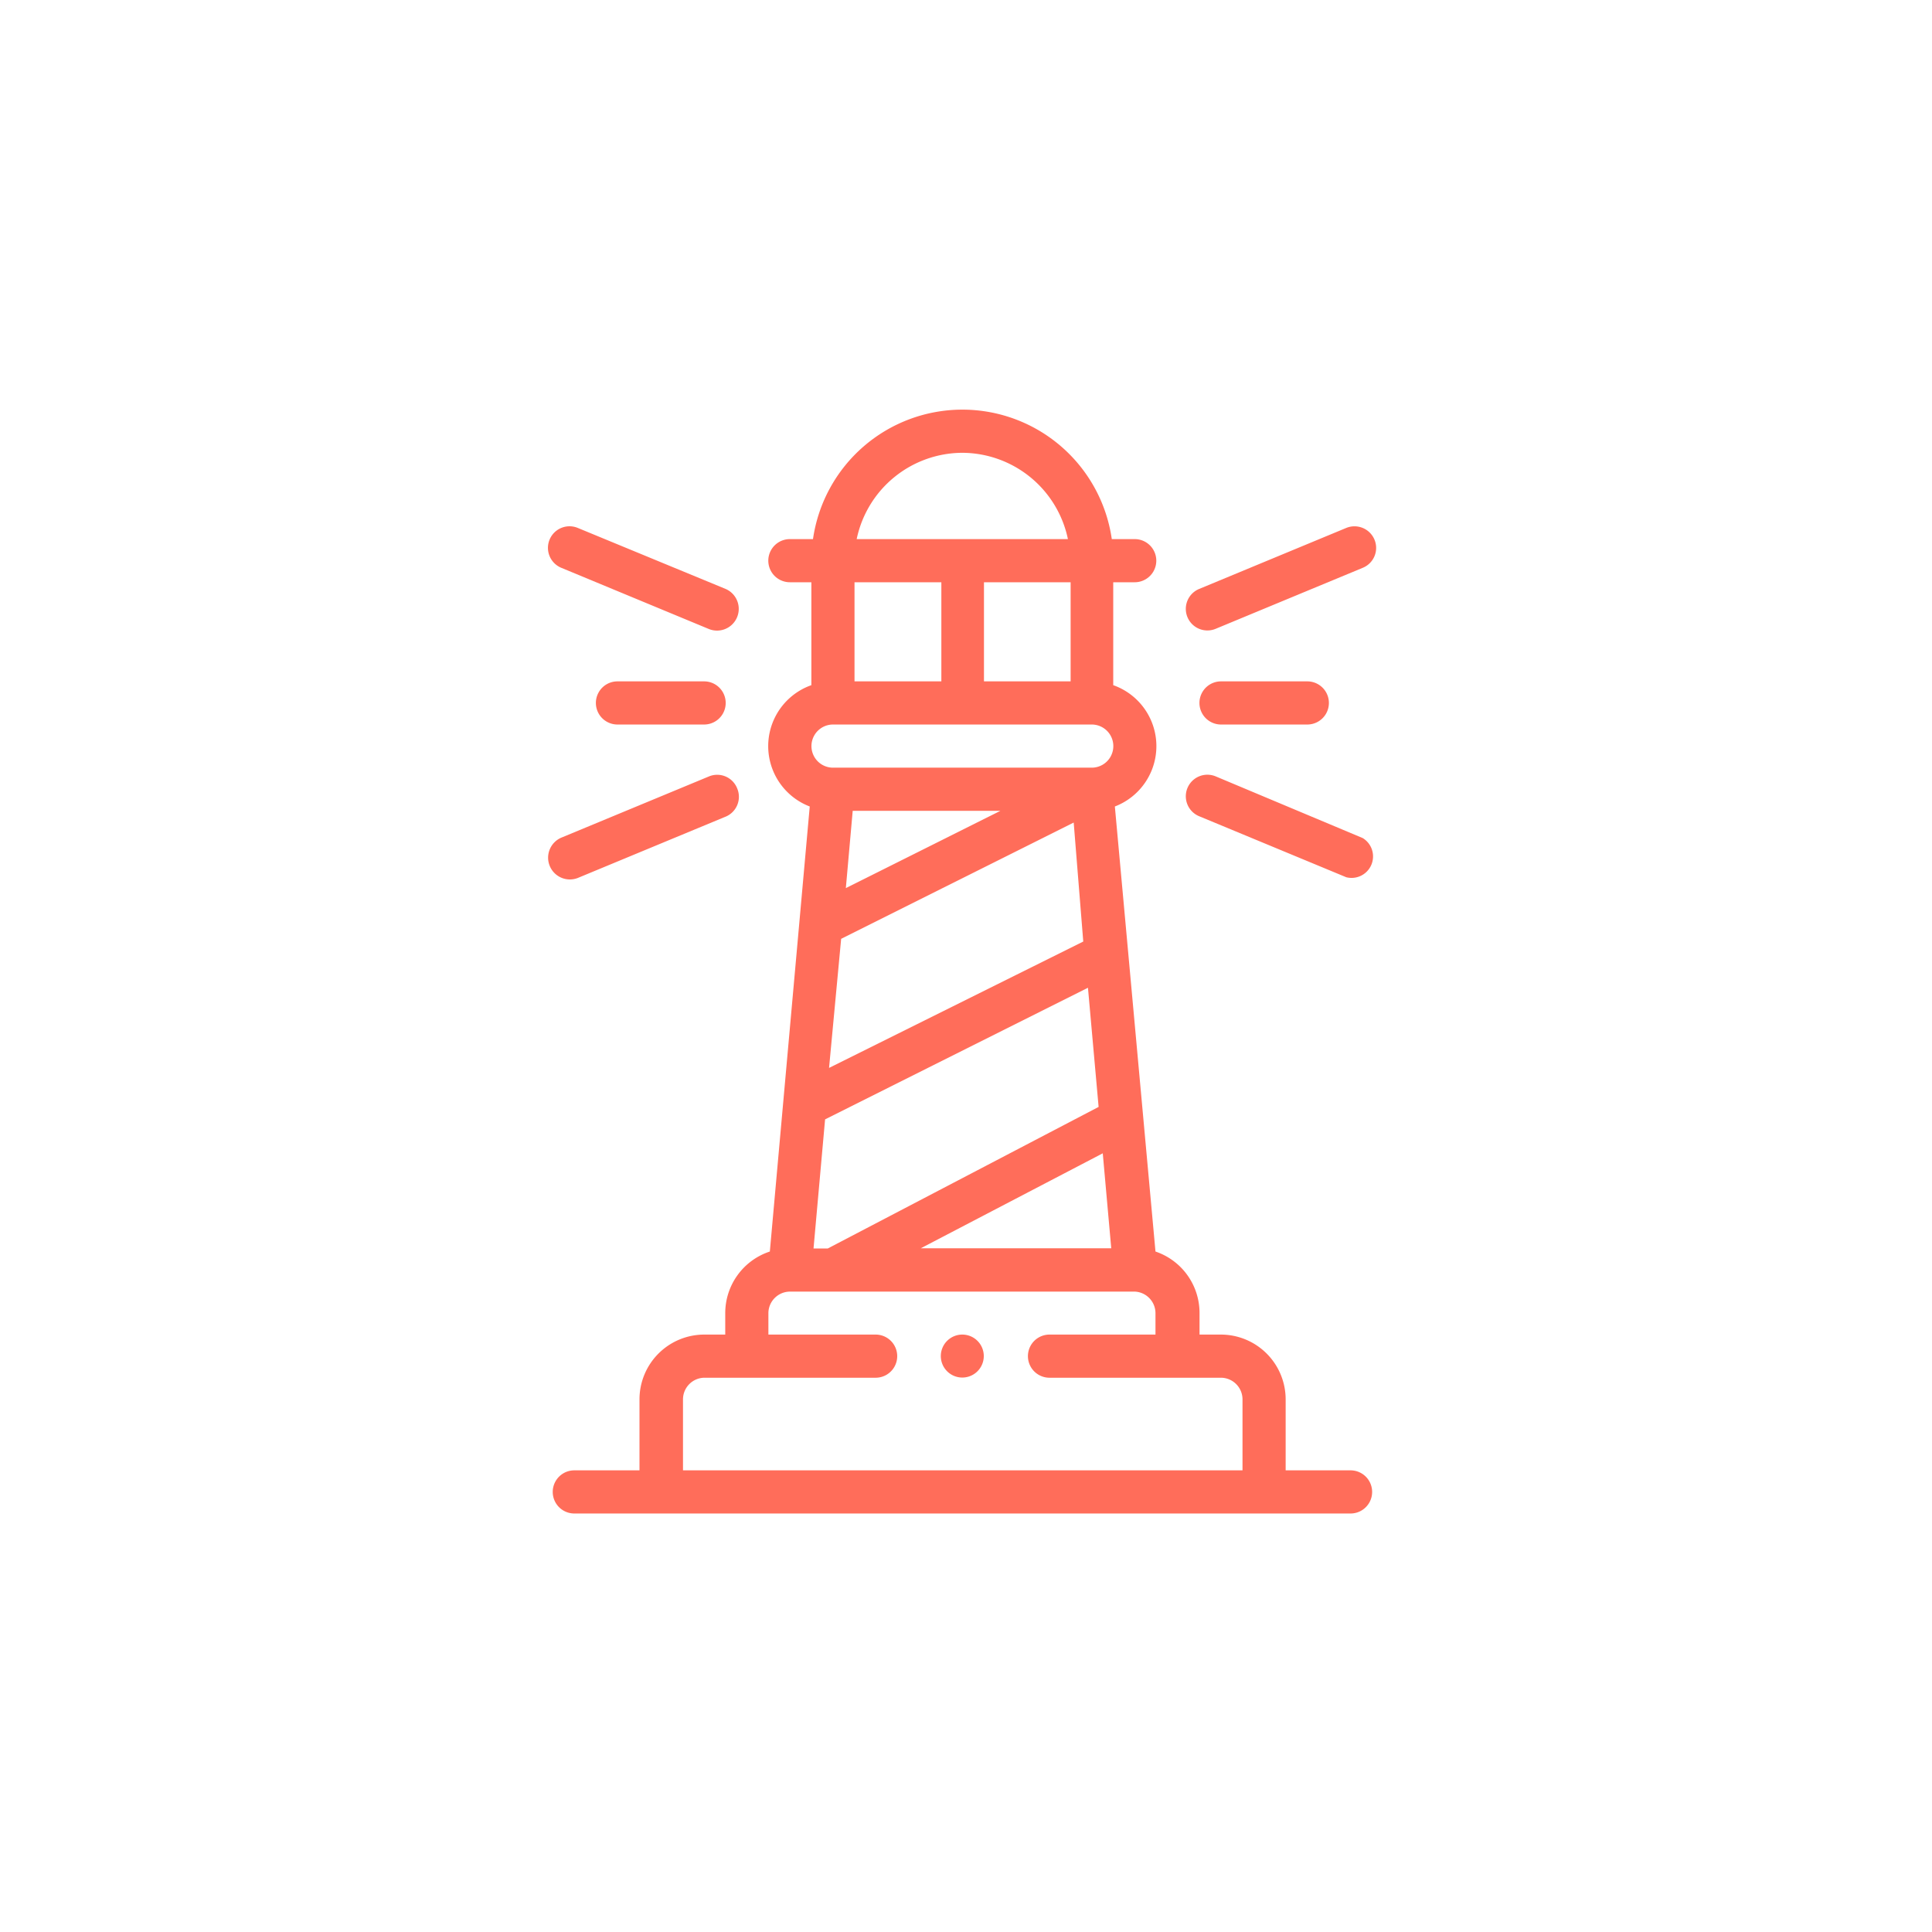 <svg id="Layer_1" data-name="Layer 1" xmlns="http://www.w3.org/2000/svg" viewBox="0 0 107.01 107.01" fill="#ff6d5a"><title>icon-support-guidance</title>
    <!--<path d="M53.5,107A53.5,53.5,0,1,1,107,53.5,53.57,53.57,0,0,1,53.5,107ZM53.5,2.5a51,51,0,1,0,51,51A51.06,51.06,0,0,0,53.5,2.5Z"/>-->
    <path d="M53.3,73.92a1.19,1.19,0,1,0,1.19,1.19A1.19,1.19,0,0,0,53.3,73.92Z"/><path d="M74.8,81.44H71.21V77.5a3.59,3.59,0,0,0-3.58-3.58H66.44V72.73A3.59,3.59,0,0,0,64,69.32L61.75,44.67a3.58,3.58,0,0,0-.09-6.72v-5.7h1.19a1.19,1.19,0,0,0,0-2.39H61.58a8.36,8.36,0,0,0-16.55,0H43.75a1.19,1.19,0,0,0,0,2.39h1.19v5.7a3.58,3.58,0,0,0-.09,6.72L42.64,69.32a3.59,3.59,0,0,0-2.47,3.41v1.19H39a3.59,3.59,0,0,0-3.58,3.58v3.94H31.81a1.19,1.19,0,0,0,0,2.39h43A1.19,1.19,0,0,0,74.8,81.44ZM53.3,25.08a6,6,0,0,1,5.85,4.78H47.45A6,6,0,0,1,53.3,25.08Zm6,7.17v5.49H54.5V32.25h4.78Zm-11.94,0h4.78v5.49H47.33V32.25Zm-1.19,7.88H60.47a1.19,1.19,0,1,1,0,2.39H46.14A1.19,1.19,0,1,1,46.14,40.13Zm13.3,5.43L60,52.15l-14.08,7L46.59,52ZM46.85,49.19l0.38-4.28h8.18Zm13.41,5.52,0.59,6.6-15,7.84H45.06L45.7,62Zm0.82,9.17,0.47,5.26H51Zm7.75,17.56h-31V77.5A1.2,1.2,0,0,1,39,76.31h9.5a1.19,1.19,0,1,0,0-2.39H42.56V72.73a1.2,1.2,0,0,1,1.19-1.19H62.86A1.2,1.2,0,0,1,64,72.73v1.19H58.13a1.19,1.19,0,0,0,0,2.39h9.5a1.2,1.2,0,0,1,1.19,1.19v3.94Z"/><path d="M75.48,46.42L67.33,43a1.19,1.19,0,0,0-.91,2.21l8.15,3.38A1.19,1.19,0,0,0,75.48,46.42Z"/><path d="M76.13,29.89a1.2,1.2,0,0,0-1.56-.65l-8.15,3.38a1.19,1.19,0,1,0,.91,2.21l8.15-3.38A1.19,1.19,0,0,0,76.13,29.89Z"/><path d="M72.41,37.74H67.63a1.19,1.19,0,0,0,0,2.39h4.78A1.19,1.19,0,1,0,72.41,37.74Z"/><path d="M40.19,32.62L32,29.24a1.19,1.19,0,1,0-.91,2.21l8.15,3.38A1.19,1.19,0,0,0,40.19,32.62Z"/><path d="M40.84,43.69A1.19,1.19,0,0,0,39.28,43l-8.15,3.38A1.19,1.19,0,0,0,32,48.63l8.15-3.38A1.19,1.19,0,0,0,40.84,43.69Z"/><path d="M39,37.74H34.2a1.19,1.19,0,0,0,0,2.39H39A1.19,1.19,0,0,0,39,37.74Z"/></svg>